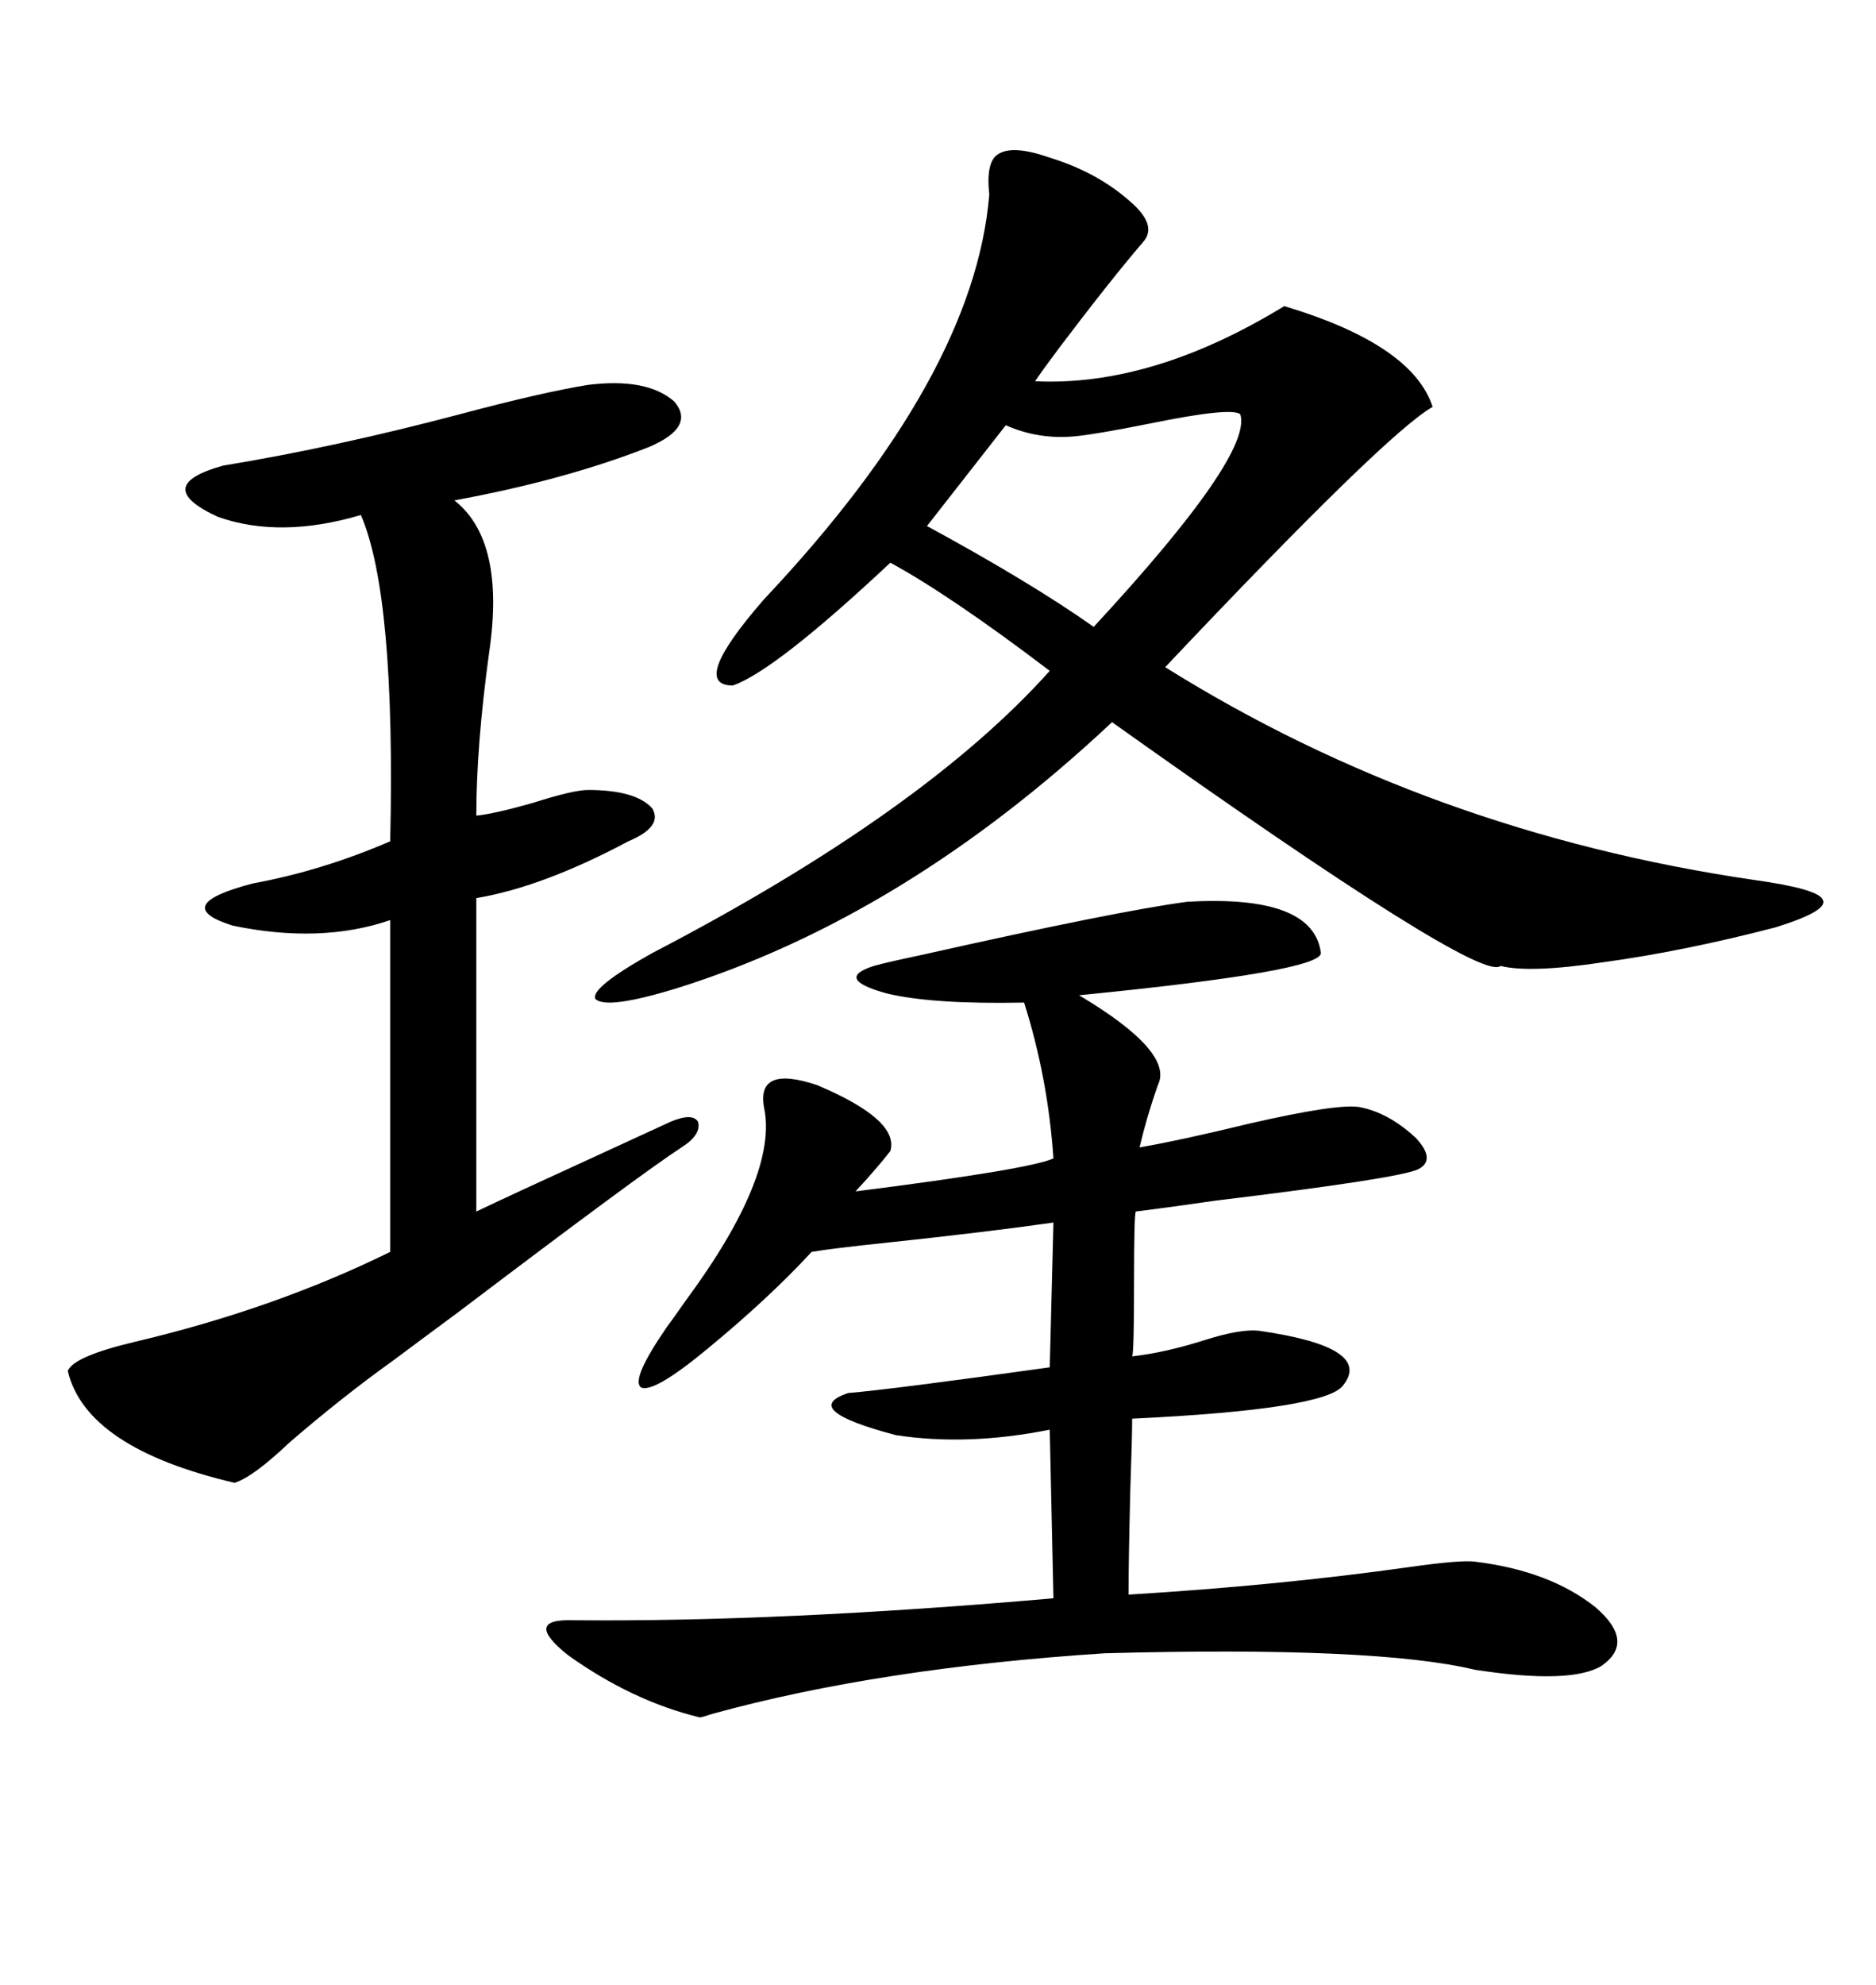 <svg xmlns="http://www.w3.org/2000/svg" xmlns:xlink="http://www.w3.org/1999/xlink" width="300" height="317.285"><path d="M167.87 25.20L167.87 25.20Q175.49 27.54 180.76 32.23L180.76 32.23Q185.16 36.04 182.81 38.67L182.81 38.67Q177.54 44.82 169.34 55.66L169.34 55.66Q166.70 59.18 165.53 60.94L165.53 60.94Q184.28 61.82 205.37 48.93L205.37 48.93Q225.88 55.08 229.10 65.04L229.10 65.04Q221.78 69.14 186.33 106.64L186.33 106.64Q228.52 133.01 280.37 140.63L280.37 140.63Q290.92 142.09 291.50 143.85L291.50 143.85Q292.38 145.61 283.89 148.24L283.89 148.24Q269.24 152.05 256.35 153.81L256.35 153.81Q244.63 155.57 239.94 154.39L239.94 154.39Q236.72 157.32 177.83 115.43L177.83 115.43Q144.73 146.48 108.40 157.91L108.40 157.91Q96.97 161.43 95.21 159.67L95.21 159.67Q94.34 157.91 104.30 152.34L104.30 152.34Q147.66 129.79 167.87 107.23L167.87 107.23Q152.05 95.21 142.38 89.94L142.38 89.94Q123.93 107.23 117.19 109.57L117.19 109.57Q110.16 109.57 122.17 95.80L122.17 95.80Q155.86 60.06 158.20 31.05L158.20 31.05Q157.62 25.78 159.67 24.61L159.67 24.61Q162.01 23.14 167.87 25.20ZM189.84 144.14L189.84 144.14Q210.06 142.97 211.23 152.34L211.23 152.34Q211.23 155.27 172.56 159.08L172.56 159.08Q187.79 168.16 185.16 173.44L185.16 173.44Q183.40 178.42 182.23 183.40L182.23 183.40Q188.96 182.23 199.80 179.59L199.80 179.59Q213.87 176.37 217.38 176.95L217.38 176.95Q222.07 177.83 226.46 181.93L226.46 181.93Q229.69 185.45 226.76 186.91L226.76 186.91Q223.54 188.38 194.53 191.89L194.53 191.89Q186.33 193.07 181.64 193.65L181.64 193.65Q181.35 193.95 181.35 205.08L181.35 205.08Q181.35 216.21 181.05 216.80L181.05 216.80Q186.33 216.21 192.77 214.16L192.77 214.16Q198.34 212.40 201.27 212.70L201.27 212.70Q219.73 215.33 214.75 221.48L214.75 221.48Q211.82 225.29 181.05 226.76L181.05 226.76Q181.05 229.69 180.76 237.89L180.76 237.89Q180.47 249.32 180.47 254.88L180.47 254.88Q204.49 253.42 225.29 250.49L225.29 250.49Q233.50 249.32 235.84 249.61L235.84 249.61Q247.85 251.07 255.18 256.93L255.18 256.93Q261.62 262.50 256.05 266.31L256.05 266.31Q251.07 269.24 235.84 266.89L235.84 266.89Q220.02 263.09 176.66 264.26L176.66 264.26Q140.63 266.60 113.96 273.93L113.96 273.93Q112.21 274.51 111.91 274.51L111.91 274.51Q101.07 271.88 90.82 264.55L90.82 264.55Q83.50 258.69 91.70 258.98L91.70 258.98Q124.80 259.28 168.46 255.47L168.46 255.47L167.87 228.52Q154.69 231.15 143.26 229.39L143.26 229.39Q127.73 225.29 135.64 222.66L135.64 222.66Q142.68 222.07 167.87 218.55L167.87 218.55L168.46 195.41Q158.20 196.88 141.80 198.63L141.80 198.63Q133.30 199.51 129.79 200.10L129.79 200.10Q123.05 207.42 113.09 215.63L113.09 215.63Q104.59 222.66 102.54 221.78L102.54 221.78Q100.78 220.61 106.64 212.11L106.64 212.11Q107.52 210.94 109.57 208.01L109.57 208.01Q124.51 187.79 122.17 176.95L122.17 176.95Q121.00 170.21 130.66 173.44L130.66 173.44Q143.85 179.00 142.38 183.98L142.38 183.98Q140.33 186.62 136.82 190.43L136.82 190.43Q164.65 186.91 168.46 185.16L168.46 185.16Q167.58 172.27 163.77 160.25L163.77 160.25Q149.12 160.55 141.80 158.79L141.80 158.79Q133.30 156.45 139.75 154.39L139.75 154.39Q141.80 153.81 147.36 152.64L147.36 152.64Q178.71 145.61 189.84 144.14ZM94.04 61.52L94.04 61.52Q103.42 60.35 107.81 64.16L107.81 64.16Q111.33 68.26 103.71 71.48L103.71 71.48Q90.23 76.76 72.66 79.98L72.66 79.98Q80.86 86.43 78.22 104.30L78.22 104.30Q76.17 119.24 76.17 130.37L76.17 130.37Q79.10 130.08 85.25 128.32L85.25 128.32Q91.70 126.27 94.04 126.27L94.04 126.27Q101.66 126.27 104.30 129.20L104.30 129.20Q106.05 132.13 100.49 134.47L100.49 134.47Q86.72 141.80 76.17 143.55L76.17 143.55L76.17 193.65Q82.32 190.72 92.58 186.04L92.58 186.04Q103.42 181.05 107.23 179.30L107.23 179.30Q110.74 177.83 111.62 179.30L111.62 179.30Q112.21 181.35 108.98 183.40L108.98 183.40Q102.25 187.79 73.24 209.77L73.24 209.77Q66.50 214.75 62.99 217.38L62.99 217.38Q54.79 223.24 46.29 230.57L46.29 230.57Q40.43 236.13 37.50 237.01L37.50 237.01Q13.77 231.45 10.84 219.14L10.84 219.14Q11.72 216.80 21.68 214.45L21.68 214.45Q43.95 209.18 62.40 200.10L62.40 200.10L62.40 147.07Q51.27 150.88 37.21 147.95L37.21 147.95Q26.95 144.73 40.43 141.21L40.43 141.21Q51.56 139.16 62.40 134.47L62.40 134.47Q63.28 95.21 57.71 82.32L57.71 82.32Q44.82 86.13 34.86 82.62L34.86 82.62Q24.02 77.64 35.74 74.41L35.74 74.41Q53.61 71.48 73.54 66.21L73.54 66.21Q86.72 62.70 94.04 61.52ZM171.97 69.73L171.97 69.73Q166.11 70.31 160.84 67.97L160.84 67.97L148.24 84.08Q164.94 93.16 174.90 100.20L174.90 100.20Q200.39 72.66 198.34 66.21L198.34 66.21Q196.88 65.04 183.98 67.68L183.98 67.68Q175.20 69.43 171.97 69.73Z"/></svg>